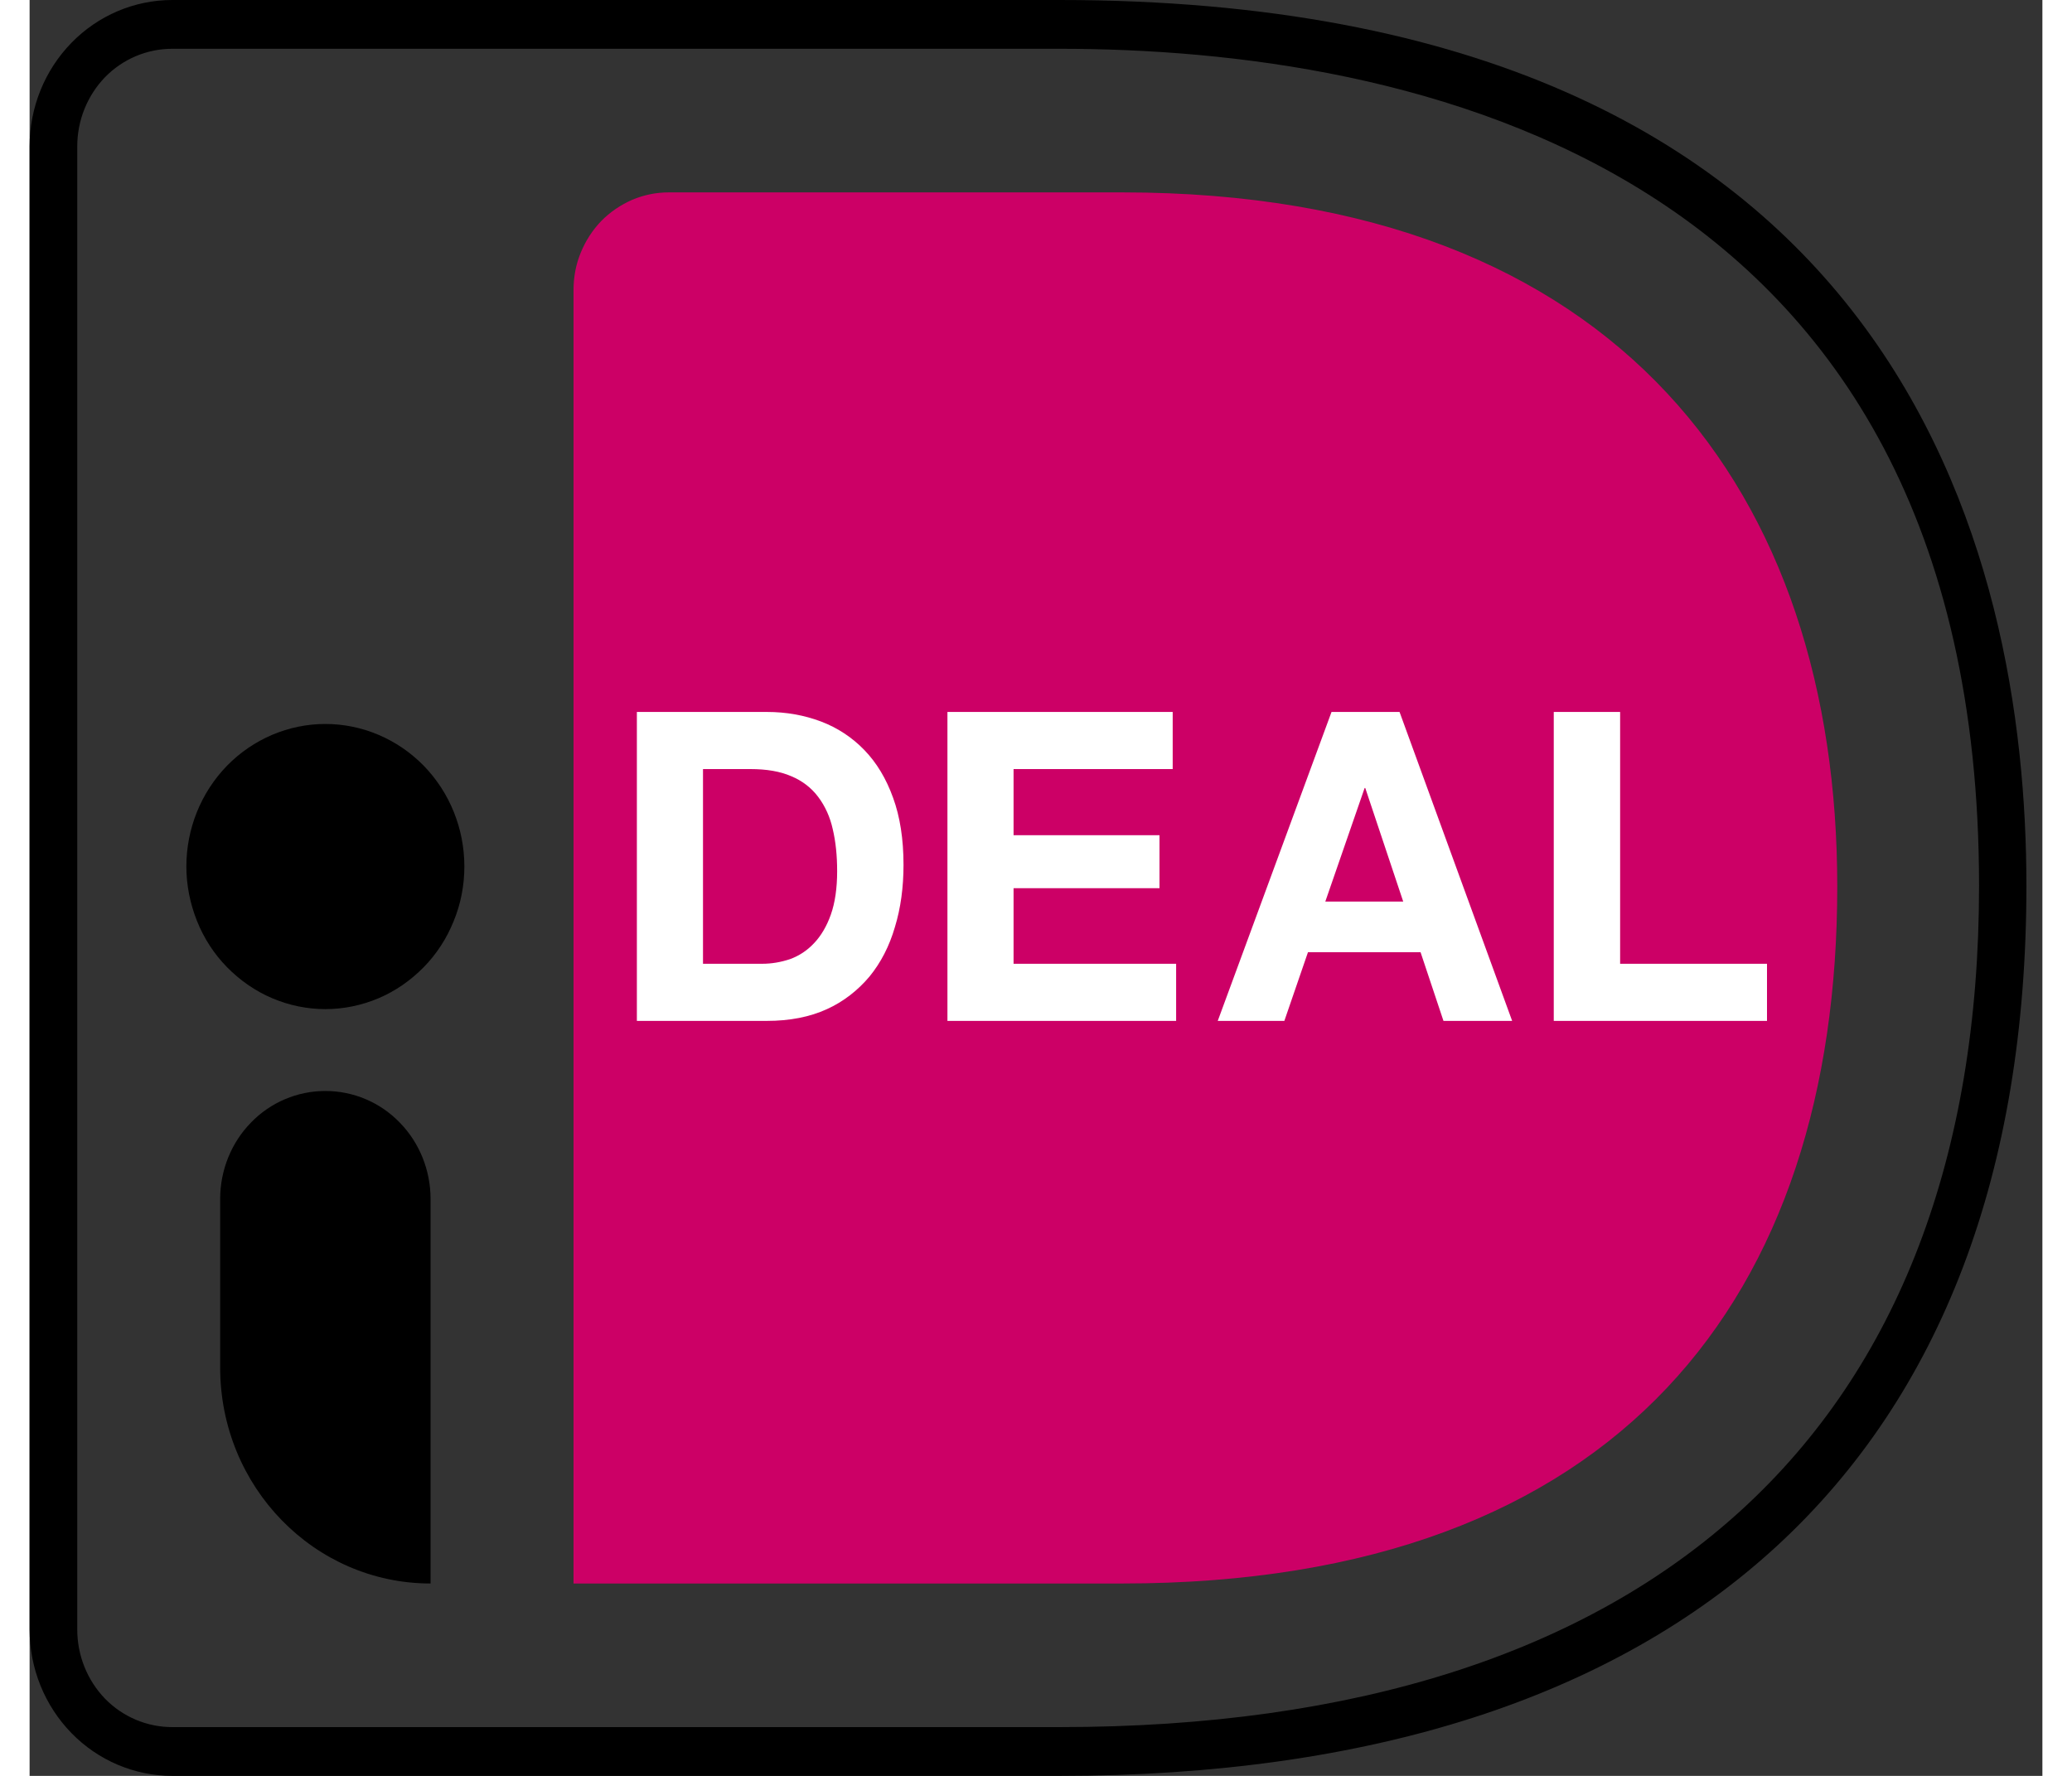 <?xml version="1.0" encoding="UTF-8"?>
<svg xmlns="http://www.w3.org/2000/svg" xmlns:xlink="http://www.w3.org/1999/xlink" width="35px" height="30px" viewBox="0 0 34 30" version="1.1">
<rect x="0" y="0" width="34" height="30" fill="#333333" stroke="none"/>
<g id="surface1">
<path style=" stroke:none;fill-rule:nonzero;fill:rgb(80%,0%,40%);fill-opacity:1;" d="M 9.188 4.898 L 9.188 26.75 L 18.461 26.75 C 26.883 26.75 30.535 21.867 30.535 14.977 C 30.535 8.379 26.887 3.25 18.461 3.25 L 10.793 3.25 C 10.582 3.25 10.375 3.293 10.18 3.375 C 9.984 3.461 9.805 3.582 9.656 3.734 C 9.508 3.887 9.391 4.07 9.309 4.27 C 9.227 4.469 9.188 4.684 9.188 4.898 Z M 9.188 4.898 "/>
<path style=" stroke:none;fill-rule:nonzero;fill:rgb(0%,0%,0%);fill-opacity:1;" d="M 2.41 0.824 C 1.984 0.824 1.574 0.996 1.273 1.305 C 0.973 1.617 0.805 2.035 0.805 2.473 L 0.805 27.527 C 0.805 27.965 0.973 28.383 1.273 28.695 C 1.574 29.004 1.984 29.176 2.41 29.176 L 17.395 29.176 C 27.41 29.176 32.93 24.129 32.93 14.965 C 32.93 2.66 23.195 0.824 17.395 0.824 Z M 17.395 30 L 2.41 30 C 1.77 30 1.156 29.738 0.707 29.277 C 0.254 28.812 0 28.184 0 27.527 L 0 2.473 C 0 1.816 0.254 1.188 0.707 0.723 C 1.156 0.262 1.77 0 2.41 0 L 17.395 0 C 31.609 0 33.73 9.375 33.73 14.965 C 33.73 24.66 27.93 30 17.395 30 Z M 17.395 30 "/>
<path style=" stroke:none;fill-rule:nonzero;fill:rgb(100%,100%,100%);fill-opacity:1;" d="M 12.375 16.281 C 12.535 16.281 12.691 16.254 12.844 16.203 C 12.996 16.148 13.133 16.059 13.25 15.934 C 13.367 15.812 13.465 15.648 13.535 15.449 C 13.605 15.25 13.641 15.004 13.641 14.719 C 13.641 14.453 13.617 14.219 13.566 14.004 C 13.523 13.809 13.441 13.621 13.32 13.461 C 13.203 13.305 13.047 13.188 12.867 13.113 C 12.68 13.031 12.449 12.992 12.176 12.992 L 11.375 12.992 L 11.375 16.281 Z M 12.453 12.027 C 12.781 12.027 13.086 12.082 13.367 12.188 C 13.645 12.293 13.895 12.457 14.102 12.672 C 14.309 12.887 14.469 13.152 14.586 13.477 C 14.703 13.797 14.762 14.176 14.762 14.609 C 14.762 14.988 14.715 15.34 14.617 15.66 C 14.523 15.984 14.379 16.262 14.188 16.496 C 13.992 16.73 13.746 16.922 13.469 17.047 C 13.18 17.18 12.84 17.246 12.453 17.246 L 10.258 17.246 L 10.258 12.027 Z M 19.309 12.027 L 19.309 12.992 L 16.621 12.992 L 16.621 14.109 L 19.086 14.109 L 19.086 15.004 L 16.621 15.004 L 16.621 16.281 L 19.367 16.281 L 19.367 17.246 L 15.504 17.246 L 15.504 12.027 Z M 23.203 15.23 L 22.562 13.312 L 22.551 13.312 L 21.887 15.23 Z M 23.141 12.027 L 25.043 17.246 L 23.883 17.246 L 23.496 16.086 L 21.594 16.086 L 21.195 17.246 L 20.07 17.246 L 21.992 12.027 Z M 26.867 12.027 L 26.867 16.281 L 29.348 16.281 L 29.348 17.246 L 25.746 17.246 L 25.746 12.027 Z M 26.867 12.027 "/>
<path style=" stroke:none;fill-rule:nonzero;fill:rgb(0%,0%,0%);fill-opacity:1;" d="M 7.344 14.637 C 7.344 14.953 7.285 15.266 7.164 15.559 C 7.047 15.852 6.875 16.117 6.656 16.34 C 6.438 16.562 6.18 16.742 5.895 16.863 C 5.609 16.984 5.305 17.047 4.996 17.047 C 4.688 17.047 4.383 16.984 4.098 16.863 C 3.812 16.742 3.555 16.562 3.336 16.34 C 3.117 16.117 2.945 15.852 2.828 15.559 C 2.711 15.266 2.648 14.953 2.648 14.637 C 2.648 14 2.895 13.387 3.336 12.934 C 3.777 12.484 4.375 12.23 4.996 12.23 C 5.617 12.23 6.215 12.484 6.656 12.934 C 7.098 13.387 7.344 14 7.344 14.637 Z M 6.773 26.75 C 4.809 26.75 3.219 25.117 3.219 23.102 L 3.219 20.254 C 3.219 19.77 3.406 19.305 3.738 18.965 C 4.07 18.621 4.523 18.43 4.996 18.43 C 5.469 18.43 5.922 18.621 6.254 18.965 C 6.586 19.305 6.773 19.77 6.773 20.254 Z M 6.773 26.75 "/>
</g>
</svg>
